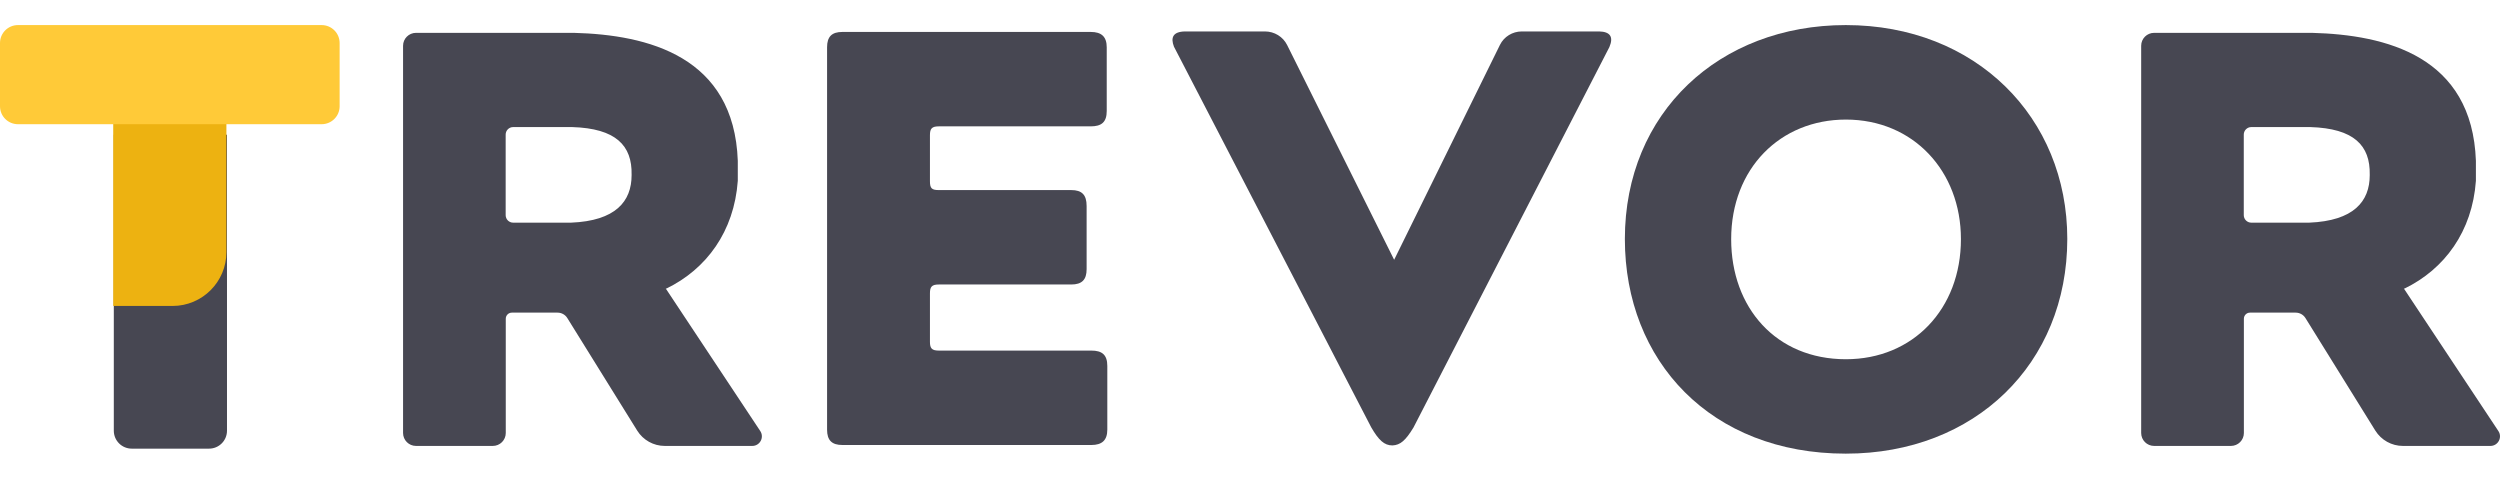<svg width="94" height="18" viewBox="0 0 94 18" fill="none" xmlns="http://www.w3.org/2000/svg">
<path d="M69.406 13.507C66.771 13.507 65.092 11.562 65.092 8.993C65.092 6.336 66.935 4.496 69.406 4.496C71.941 4.496 73.731 6.434 73.731 8.991C73.731 11.618 71.929 13.507 69.406 13.507ZM69.401 0.943C64.644 0.943 61.095 4.233 61.095 8.985C61.095 13.58 64.329 17.057 69.401 17.057C74.26 17.057 77.73 13.676 77.73 8.982C77.73 4.409 74.284 0.943 69.401 0.943Z" fill="#474752"/>
<path d="M8.535 5.067L8.535 16.194C8.535 16.567 8.233 16.869 7.86 16.869L4.954 16.869C4.581 16.869 4.279 16.567 4.279 16.194L4.279 5.067L8.535 5.067Z" fill="#474752"/>
<path d="M8.513 3.738L8.513 9.478C8.513 10.597 7.606 11.504 6.488 11.504L4.257 11.504L4.257 3.738L8.513 3.738Z" fill="#EDB211"/>
<path d="M0 1.618C0 1.245 0.302 0.943 0.675 0.943H12.094C12.467 0.943 12.77 1.245 12.77 1.618V3.995C12.77 4.368 12.467 4.67 12.094 4.67H0.675C0.302 4.67 0 4.368 0 3.995V1.618Z" fill="#FFCA38"/>
<path d="M89.102 6.585C89.102 7.572 88.503 8.303 86.824 8.372H84.648C84.493 8.372 84.366 8.246 84.366 8.09V5.06C84.366 4.905 84.493 4.778 84.648 4.778H86.865C88.511 4.827 89.124 5.472 89.102 6.566V6.585ZM93.939 16.207L90.386 10.849H90.412C91.917 10.116 92.957 8.704 93.094 6.8V6.047C92.954 2.115 89.718 1.308 86.932 1.235H84.37H80.996H80.995C80.726 1.235 80.508 1.453 80.508 1.721V10.849V16.28C80.508 16.549 80.726 16.767 80.996 16.767H83.883C84.152 16.767 84.37 16.549 84.37 16.28V11.984C84.37 11.857 84.472 11.755 84.599 11.755H86.318C86.467 11.755 86.606 11.832 86.685 11.959L89.311 16.189C89.534 16.548 89.927 16.767 90.35 16.767H93.639C93.926 16.767 94.099 16.447 93.939 16.207Z" fill="#474752"/>
<path d="M23.748 6.585C23.748 7.572 23.15 8.303 21.471 8.372H19.295C19.139 8.372 19.013 8.246 19.013 8.09V5.06C19.013 4.905 19.139 4.778 19.295 4.778H21.512C23.158 4.827 23.771 5.472 23.748 6.566V6.585ZM28.586 16.207L25.033 10.849H25.058C26.564 10.116 27.603 8.704 27.741 6.8V6.047C27.6 2.115 24.364 1.308 21.579 1.235H19.017H15.642C15.373 1.235 15.155 1.453 15.155 1.721V10.849V16.28C15.155 16.549 15.373 16.767 15.642 16.767H18.529C18.799 16.767 19.017 16.549 19.017 16.28V11.984C19.017 11.857 19.119 11.755 19.246 11.755H20.965C21.114 11.755 21.253 11.832 21.331 11.959L23.958 16.189C24.181 16.548 24.573 16.767 24.996 16.767H28.285C28.573 16.767 28.745 16.447 28.586 16.207Z" fill="#474752"/>
<path d="M41.035 13.182H35.3C35.033 13.182 34.966 13.094 34.966 12.849V11.03C34.966 10.786 35.033 10.697 35.3 10.697H40.279C40.679 10.697 40.857 10.52 40.857 10.12V7.746C40.857 7.325 40.679 7.147 40.279 7.147H35.3C35.033 7.147 34.966 7.081 34.966 6.814V5.084C34.966 4.84 35.033 4.751 35.3 4.751H41.013C41.413 4.751 41.613 4.596 41.613 4.174V1.778C41.613 1.378 41.413 1.201 41.013 1.201H31.676C31.276 1.201 31.098 1.378 31.098 1.778V16.155C31.098 16.555 31.276 16.732 31.676 16.732H41.035C41.435 16.732 41.635 16.555 41.635 16.155V13.759C41.635 13.338 41.435 13.182 41.035 13.182Z" fill="#474752"/>
<path d="M60.131 1.182L57.221 1.182C56.87 1.182 56.55 1.379 56.398 1.688L52.42 9.768L48.396 1.693C48.241 1.38 47.916 1.182 47.56 1.182H44.553C44.097 1.192 44.011 1.417 44.141 1.755L51.556 16.064C51.836 16.549 52.048 16.748 52.355 16.748C52.652 16.735 52.849 16.564 53.147 16.074L60.513 1.77C60.679 1.38 60.537 1.193 60.131 1.182Z" fill="#474752"/>
</svg>
